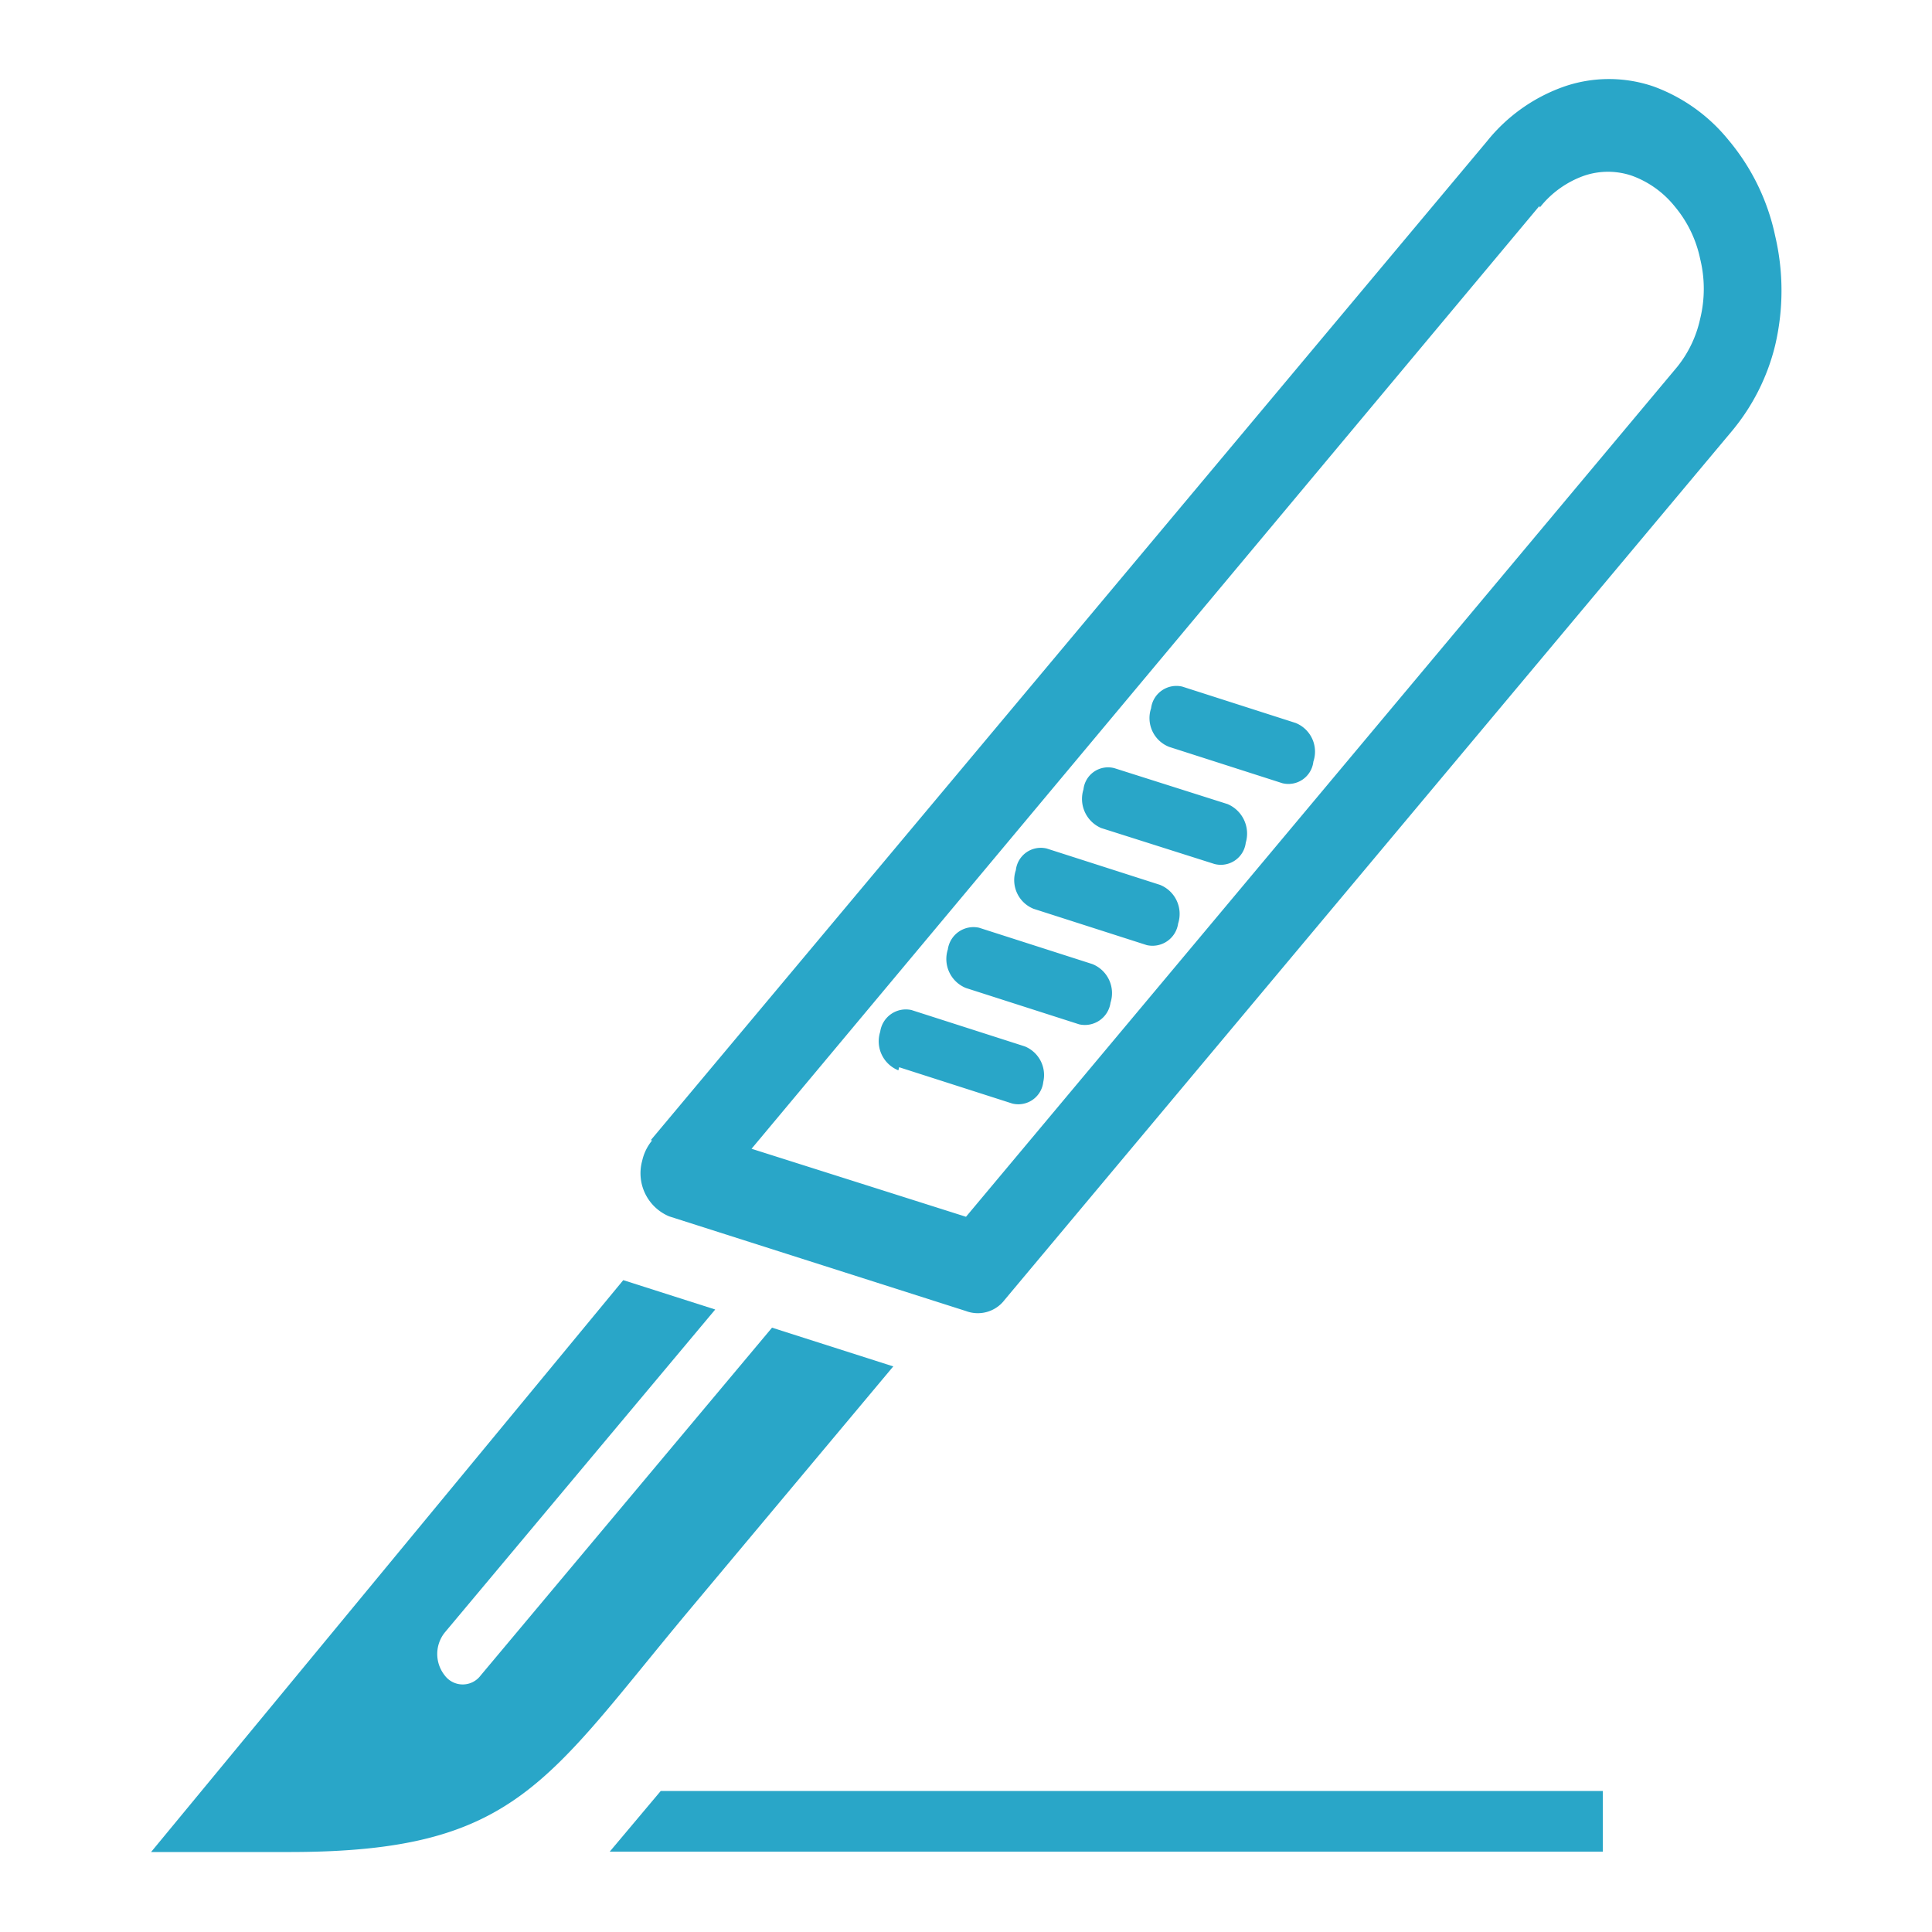 <svg id="Livello_1" data-name="Livello 1" xmlns="http://www.w3.org/2000/svg" width="50" height="50" viewBox="0 0 50 50">
  <defs>
    <style>
      .cls-1 {
        fill: none;
      }

      .cls-2, .cls-3 {
        fill: #29a6c8;
      }

      .cls-2 {
        fill-rule: evenodd;
      }
    </style>
  </defs>
  <title>chirurgia-generale</title>
  <rect class="cls-1" width="50" height="50"/>
  <g>
    <path class="cls-2" d="M23.12,35.36l-5.29,6.32c-3.7,4.43-4.48,6.24-10.29,6.25H3.91l12.22-14.8,2.38.76-7,8.36a.89.89,0,0,0,0,1.11.58.58,0,0,0,.93,0l7.54-9,3.13,1Z"/>
    <polygon class="cls-3" points="41.48 47.92 15.78 47.92 17.1 46.35 41.48 46.35 41.48 47.92 41.48 47.92"/>
    <path class="cls-3" d="M16.84,29.51,38.48,3.66a4.45,4.45,0,0,1,2-1.42,3.56,3.56,0,0,1,2.32,0,4.47,4.47,0,0,1,1.93,1.38A5.68,5.68,0,0,1,45.94,6.1a6.2,6.2,0,0,1,0,2.84,5.49,5.49,0,0,1-1.13,2.23L26,33.64a.87.87,0,0,1-1,.29l-7.68-2.45a1.21,1.21,0,0,1-.7-1.44,1.26,1.26,0,0,1,.26-.53Zm23-24.18L19.45,29.73,25,31.49l18.41-22A3,3,0,0,0,44,8.25,3.25,3.25,0,0,0,44,6.7a3.09,3.09,0,0,0-.66-1.36,2.53,2.53,0,0,0-1.1-.79,1.92,1.92,0,0,0-1.25,0,2.54,2.54,0,0,0-1.14.82Zm-9.58,14a.8.8,0,0,1-.47-1,.66.66,0,0,1,.81-.56l2.93.94a.8.8,0,0,1,.46,1,.65.65,0,0,1-.8.56l-2.93-.94Zm-1.76,2.1a.82.82,0,0,1-.46-1,.64.64,0,0,1,.8-.55l2.93.93a.83.83,0,0,1,.47,1,.65.65,0,0,1-.81.55l-2.93-.93Zm-5.25,6.27a.81.81,0,0,1-.47-1,.67.67,0,0,1,.81-.56l2.93.94A.8.8,0,0,1,27,28a.65.65,0,0,1-.8.56l-2.93-.94Zm3.5-4.18a.8.8,0,0,1-.46-1,.65.65,0,0,1,.8-.56l2.93.94a.81.81,0,0,1,.47,1,.67.67,0,0,1-.81.56l-2.93-.94ZM25,25.57a.81.81,0,0,1-.47-1,.67.67,0,0,1,.81-.56l2.93.94a.81.81,0,0,1,.47,1,.67.67,0,0,1-.81.56L25,25.57Z"/>
  </g>
</svg>
